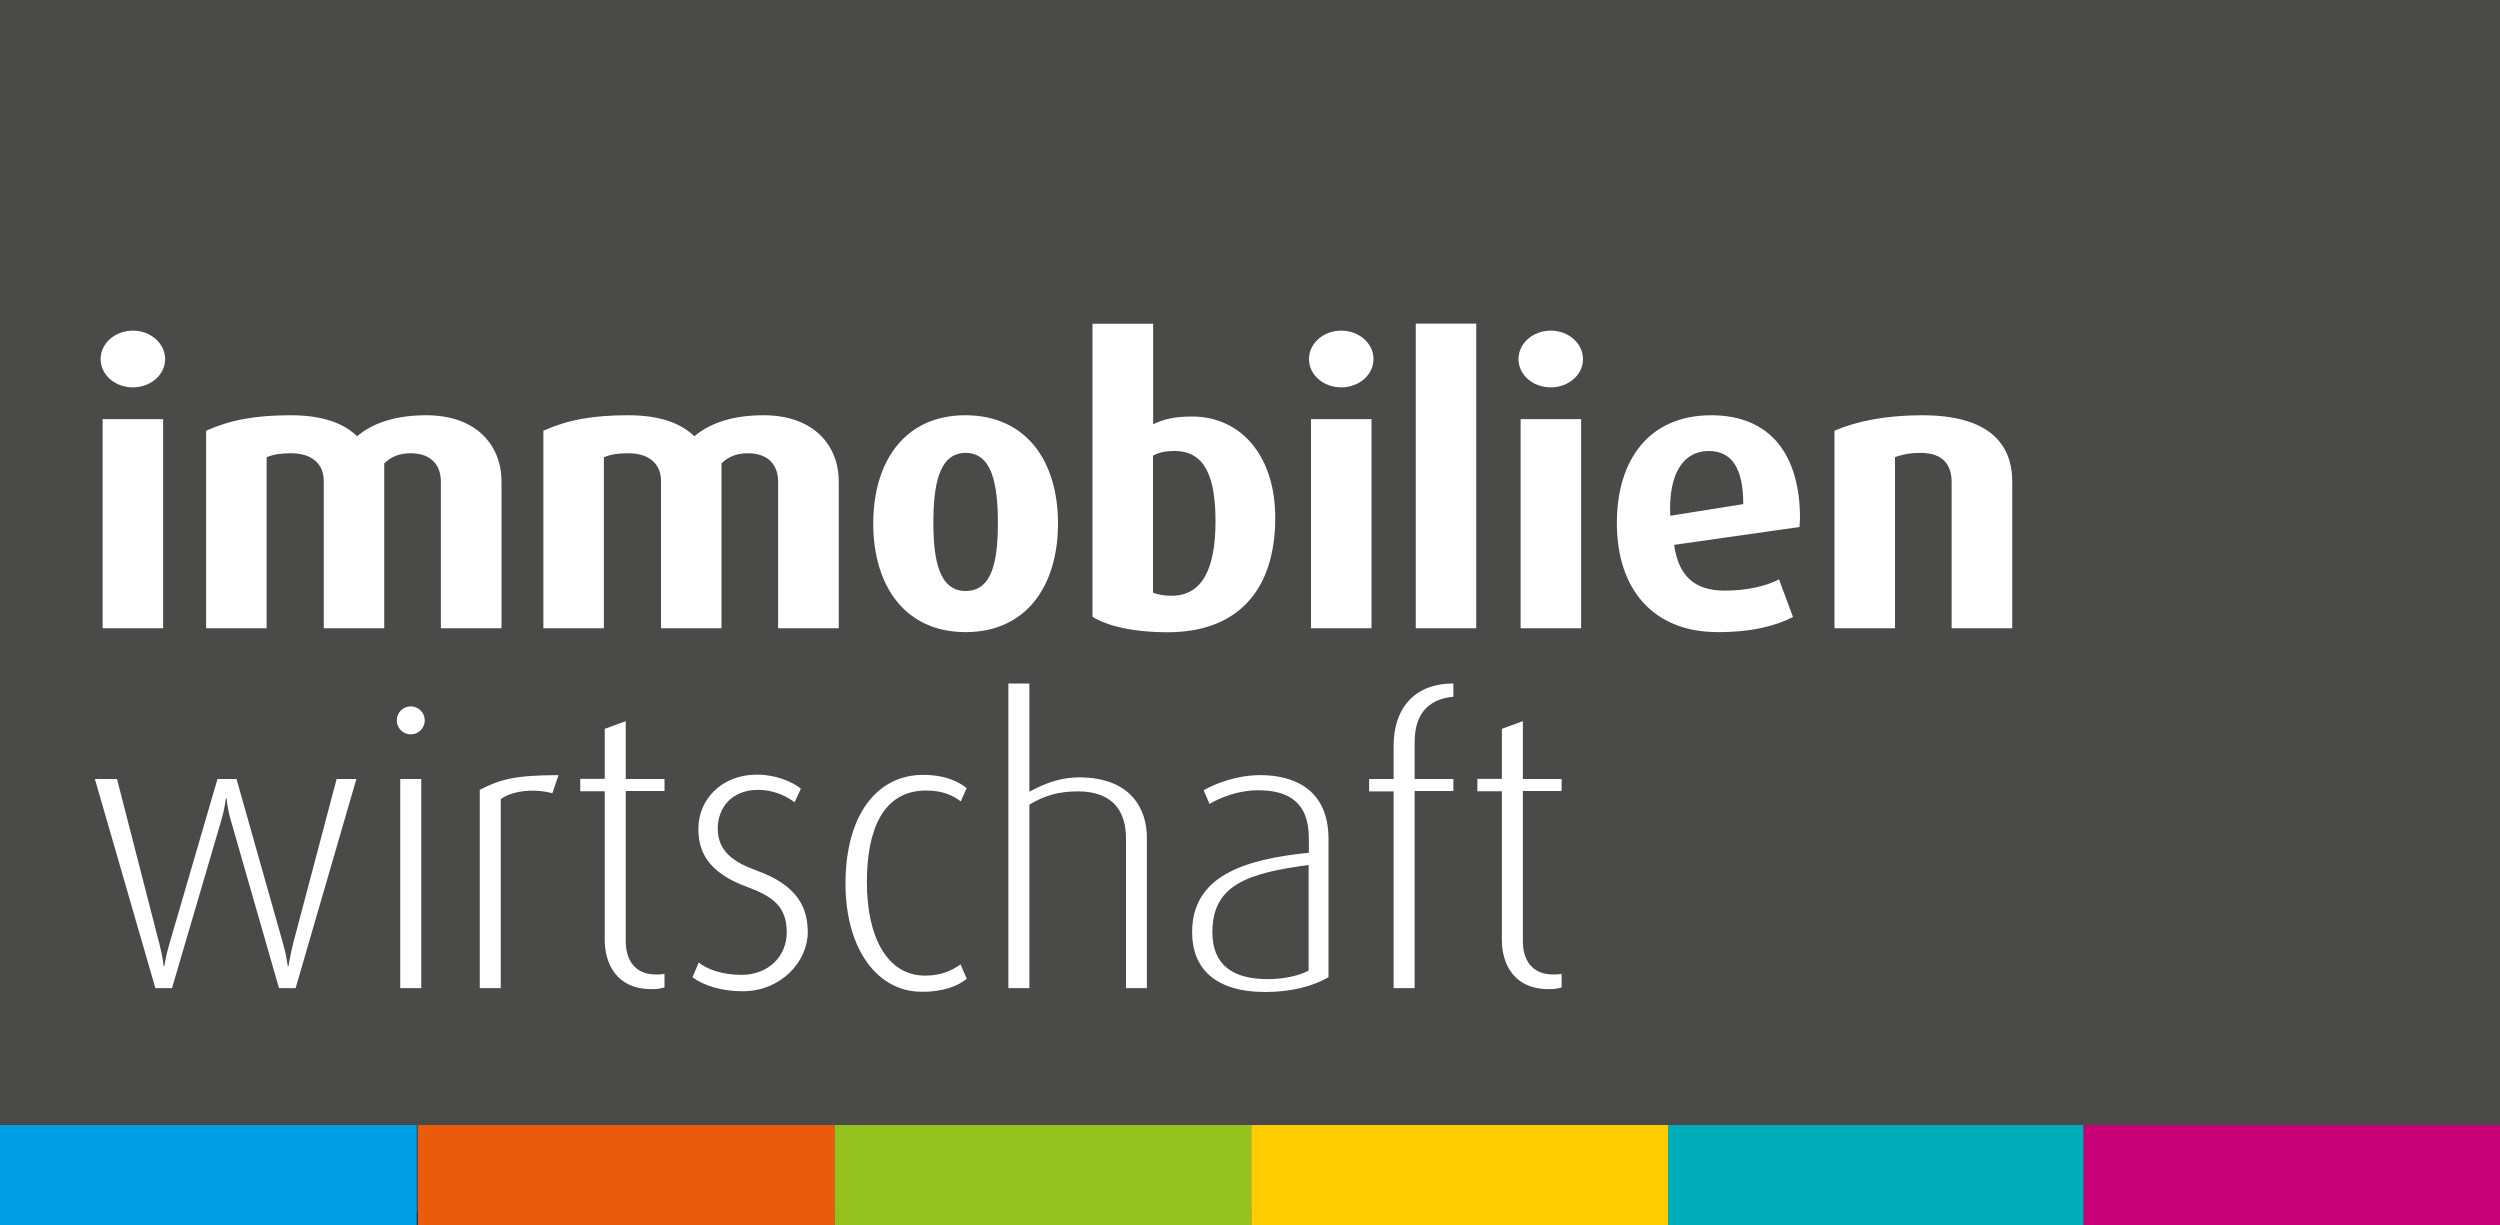 <?xml version="1.0" encoding="utf-8"?>
<!-- Generator: Adobe Illustrator 22.1.0, SVG Export Plug-In . SVG Version: 6.00 Build 0)  -->
<svg version="1.1" id="Ebene_1" xmlns="http://www.w3.org/2000/svg" xmlns:xlink="http://www.w3.org/1999/xlink" x="0px" y="0px"
	 width="200px" height="98px" viewBox="0 0 200 98" style="enable-background:new 0 0 200 98;" xml:space="preserve">
<rect x="0" y="0" width="200" height="98" fill="#333333" stroke="none"/>
<style type="text/css">
	.st0{clip-path:url(#SVGID_2_);fill:#4A4A49;}
	.st1{fill:#009FE3;}
	.st2{fill:#EA5B0C;}
	.st3{fill:#95C11F;}
	.st4{fill:#FFCC00;}
	.st5{clip-path:url(#SVGID_4_);fill:#00ADBA;}
	.st6{clip-path:url(#SVGID_4_);fill:#C70075;}
	.st7{fill:#FFFFFF;}
</style>
<g>
	<g>
		<defs>
			<rect id="SVGID_1_" width="200" height="98"/>
		</defs>
		<clipPath id="SVGID_2_">
			<use xlink:href="#SVGID_1_"  style="overflow:visible;"/>
		</clipPath>
		<polygon class="st0" points="0,0 0,97 200,97 200,0 0,0 		"/>
	</g>
	<polygon class="st1" points="0,90 33.33,90 33.33,98 0,98 0,90 	"/>
	<polygon class="st2" points="33.44,90 66.77,90 66.77,98 33.44,98 33.44,90 	"/>
	<polygon class="st3" points="66.77,90 100.1,90 100.1,98 66.77,98 66.77,90 	"/>
	<polygon class="st4" points="100.1,90 133.44,90 133.44,98 100.1,98 100.1,90 	"/>
	<g>
		<defs>
			<rect id="SVGID_3_" width="200" height="98"/>
		</defs>
		<clipPath id="SVGID_4_">
			<use xlink:href="#SVGID_3_"  style="overflow:visible;"/>
		</clipPath>
		<polygon class="st5" points="133.44,90 166.77,90 166.77,98 133.44,98 133.44,90 		"/>
		<polygon class="st6" points="166.67,90 200,90 200,98 166.67,98 166.67,90 		"/>
	</g>
	<path class="st7" d="M28.51,62.32h-1.58l-3.48,13.16c-0.22,0.87-0.37,1.8-0.37,1.8h-0.06c0,0-0.12-0.93-0.37-1.77l-3.73-13.19H17.4
		l-3.85,13.19c-0.31,1.06-0.4,1.77-0.4,1.77h-0.06c0,0-0.06-0.71-0.34-1.77L9.36,62.32H7.59l4.84,16.73h1.33l3.94-13.41
		c0.28-0.96,0.37-1.77,0.37-1.77h0.06c0,0,0.06,0.84,0.34,1.77l3.85,13.41h1.33L28.51,62.32L28.51,62.32z M33.7,79.05V62.32h-1.68
		v16.73H33.7L33.7,79.05z M33.98,57.63c0-0.62-0.5-1.12-1.12-1.12c-0.62,0-1.12,0.5-1.12,1.12c0,0.62,0.5,1.12,1.12,1.12
		C33.48,58.75,33.98,58.25,33.98,57.63L33.98,57.63z M44.68,62.01c-3.66,0-4.78,0.4-6.3,1.18v15.86h1.68V63.93
		c0.93-0.68,2.67-0.87,4.13-0.47L44.68,62.01L44.68,62.01z M53.16,78.99V77.9c-0.22,0.06-0.5,0.06-0.68,0.06
		c-1.77,0-2.42-1.27-2.42-2.64V63.28h3.1v-0.96h-3.1v-4.63l-1.68,0.62v4h-1.96v0.99h1.96v11.92c0,1.8,0.9,3.91,3.73,3.91
		C52.54,79.14,52.88,79.08,53.16,78.99L53.16,78.99z M64.62,74.58c0-1.96-0.81-3.76-4.1-4.94c-1.77-0.65-3.1-1.49-3.1-3.35
		c0-1.68,1.12-3.1,3.23-3.1c1.4,0,2.42,0.62,2.92,0.99l0.5-1.09c-0.65-0.53-1.99-1.12-3.51-1.12c-2.86,0-4.69,2.02-4.69,4.32
		c0,1.71,0.62,3.48,3.97,4.69c2.02,0.75,3.1,1.58,3.1,3.6c0,1.92-1.46,3.41-3.63,3.41c-1.61,0-2.83-0.5-3.41-0.99l-0.5,1.18
		c0.87,0.65,2.3,1.12,4,1.12C62.5,79.3,64.62,76.91,64.62,74.58L64.62,74.58z M77.34,78.3l-0.5-1.15c-0.68,0.5-1.58,0.9-2.83,0.9
		c-3.07,0-4.66-3.14-4.66-7.48c0-4.16,1.27-7.33,4.75-7.33c1.4,0,2.24,0.47,2.76,0.87l0.47-1.06c-0.43-0.34-1.46-1.06-3.48-1.06
		c-3.73,0-6.21,3.26-6.21,8.69c0,5.28,2.58,8.66,6.08,8.66C75.51,79.36,76.72,78.83,77.34,78.3L77.34,78.3z M91.75,79.05V67
		c0-2.17-1.18-4.81-5.43-4.81c-1.21,0-2.45,0.31-3.97,1.15v-8.66h-1.68v24.37h1.68V64.37c1.24-0.75,2.39-1.06,3.88-1.06
		c3.01,0,3.85,1.83,3.85,3.76v11.98H91.75L91.75,79.05z M106.28,78.18V67.1c0-3.88-2.67-5.09-5.46-5.09c-1.92,0-3.66,0.71-4.53,1.21
		l0.47,1.09c0.87-0.5,2.27-1.09,3.88-1.09c2.3,0,4.07,0.84,4.07,3.85v1.15c-5.25,0.53-9.34,1.89-9.34,6.36
		c0,2.83,1.77,4.78,5.87,4.78C103.3,79.36,105.06,78.89,106.28,78.18L106.28,78.18z M104.69,77.65c-0.81,0.43-2.05,0.68-3.26,0.68
		c-2.76,0-4.44-1.09-4.44-3.76c0-3.76,2.79-4.72,7.7-5.37V77.65L104.69,77.65z M116.27,63.28v-0.96h-3.1v-2.95
		c0-2.61,1.46-3.48,3.1-3.63v-1.06c-3.23,0-4.78,2.11-4.78,4.97v2.67h-1.96v0.99h1.96v15.74h1.68V63.28H116.27L116.27,63.28z
		 M124.93,78.99V77.9c-0.22,0.06-0.5,0.06-0.68,0.06c-1.77,0-2.42-1.27-2.42-2.64V63.28h3.1v-0.96h-3.1v-4.63l-1.68,0.62v4h-1.96
		v0.99h1.96v11.92c0,1.8,0.9,3.91,3.73,3.91C124.31,79.14,124.65,79.08,124.93,78.99L124.93,78.99z"/>
	<path class="st7" d="M13.05,50.26V33.53H8.21v16.73H13.05L13.05,50.26z M13.21,28.72c0-1.24-1.15-2.27-2.58-2.27
		c-1.43,0-2.58,1.02-2.58,2.27c0,1.27,1.15,2.27,2.58,2.27C12.06,30.98,13.21,29.99,13.21,28.72L13.21,28.72z M40.12,50.26V38.53
		c0-2.95-2.05-5.31-6.02-5.31c-2.76,0-4.47,0.78-5.53,1.68c-0.96-0.93-2.55-1.68-5.31-1.68c-2.92,0-4.91,0.4-6.77,1.24v15.8h4.84
		V36.57c0.59-0.22,1.09-0.31,1.96-0.31c1.68,0,2.61,0.87,2.61,2.2v11.8h4.84V37.07c0.56-0.56,1.27-0.81,2.11-0.81
		c1.68,0,2.42,0.99,2.42,2.27v11.73H40.12L40.12,50.26z M67.1,50.26V38.53c0-2.95-2.05-5.31-6.02-5.31c-2.76,0-4.47,0.78-5.53,1.68
		c-0.96-0.93-2.55-1.68-5.31-1.68c-2.92,0-4.91,0.4-6.77,1.24v15.8h4.84V36.57c0.59-0.22,1.09-0.31,1.96-0.31
		c1.68,0,2.61,0.87,2.61,2.2v11.8h4.84V37.07c0.56-0.56,1.27-0.81,2.11-0.81c1.68,0,2.42,0.99,2.42,2.27v11.73H67.1L67.1,50.26z
		 M84.64,41.88c0-5-2.55-8.66-7.42-8.66c-4.81,0-7.36,3.66-7.36,8.66c0,5,2.55,8.69,7.39,8.69C82.09,50.57,84.64,46.88,84.64,41.88
		L84.64,41.88z M79.83,41.82c0,3.01-0.43,5.46-2.58,5.46c-2.11,0-2.58-2.45-2.58-5.46c0-2.98,0.43-5.59,2.58-5.59
		S79.83,38.84,79.83,41.82L79.83,41.82z M102.02,41.42c0-4.94-2.73-8.1-6.67-8.1c-1.46,0-2.33,0.25-3.1,0.62v-8.04H87.4v23.44
		c1.12,0.71,3.17,1.24,6.05,1.24C98.95,50.57,102.02,47.28,102.02,41.42L102.02,41.42z M97.24,41.73c0,3.76-1.06,5.93-3.51,5.93
		c-0.59,0-1.12-0.09-1.49-0.25V36.45c0.47-0.25,0.96-0.37,1.74-0.37C96.56,36.08,97.24,38.47,97.24,41.73L97.24,41.73z
		 M109.72,50.26V33.53h-4.84v16.73H109.72L109.72,50.26z M109.88,28.72c0-1.24-1.15-2.27-2.58-2.27c-1.43,0-2.58,1.02-2.58,2.27
		c0,1.27,1.15,2.27,2.58,2.27C108.73,30.98,109.88,29.99,109.88,28.72L109.88,28.72z M118.1,50.26V25.89h-4.84v24.37H118.1
		L118.1,50.26z M126.49,50.26V33.53h-4.84v16.73H126.49L126.49,50.26z M126.64,28.72c0-1.24-1.15-2.27-2.58-2.27
		c-1.43,0-2.58,1.02-2.58,2.27c0,1.27,1.15,2.27,2.58,2.27C125.49,30.98,126.64,29.99,126.64,28.72L126.64,28.72z M144,41.48
		c0-5.03-2.3-8.26-7.11-8.26c-4.81,0-7.54,3.38-7.54,8.63c0,5.34,2.95,8.72,8.07,8.72c2.83,0,4.69-0.53,6.02-1.21l-1.12-3.01
		c-0.9,0.47-2.39,0.9-4.35,0.9c-2.45,0-3.69-1.21-4.04-3.66l10.03-1.43C143.96,41.94,144,41.69,144,41.48L144,41.48z M139.46,40.33
		l-5.84,0.93c-0.16-3.48,1.12-5.18,3.07-5.18C138.5,36.08,139.46,37.38,139.46,40.33L139.46,40.33z M160.98,50.26V38.53
		c0-3.04-1.89-5.31-7.2-5.31c-2.98,0-5.34,0.5-7.02,1.24v15.8h4.84V36.57c0.56-0.19,1.09-0.34,2.05-0.34c1.96,0,2.48,1.15,2.48,2.33
		v11.7H160.98L160.98,50.26z"/>
</g>
</svg>
